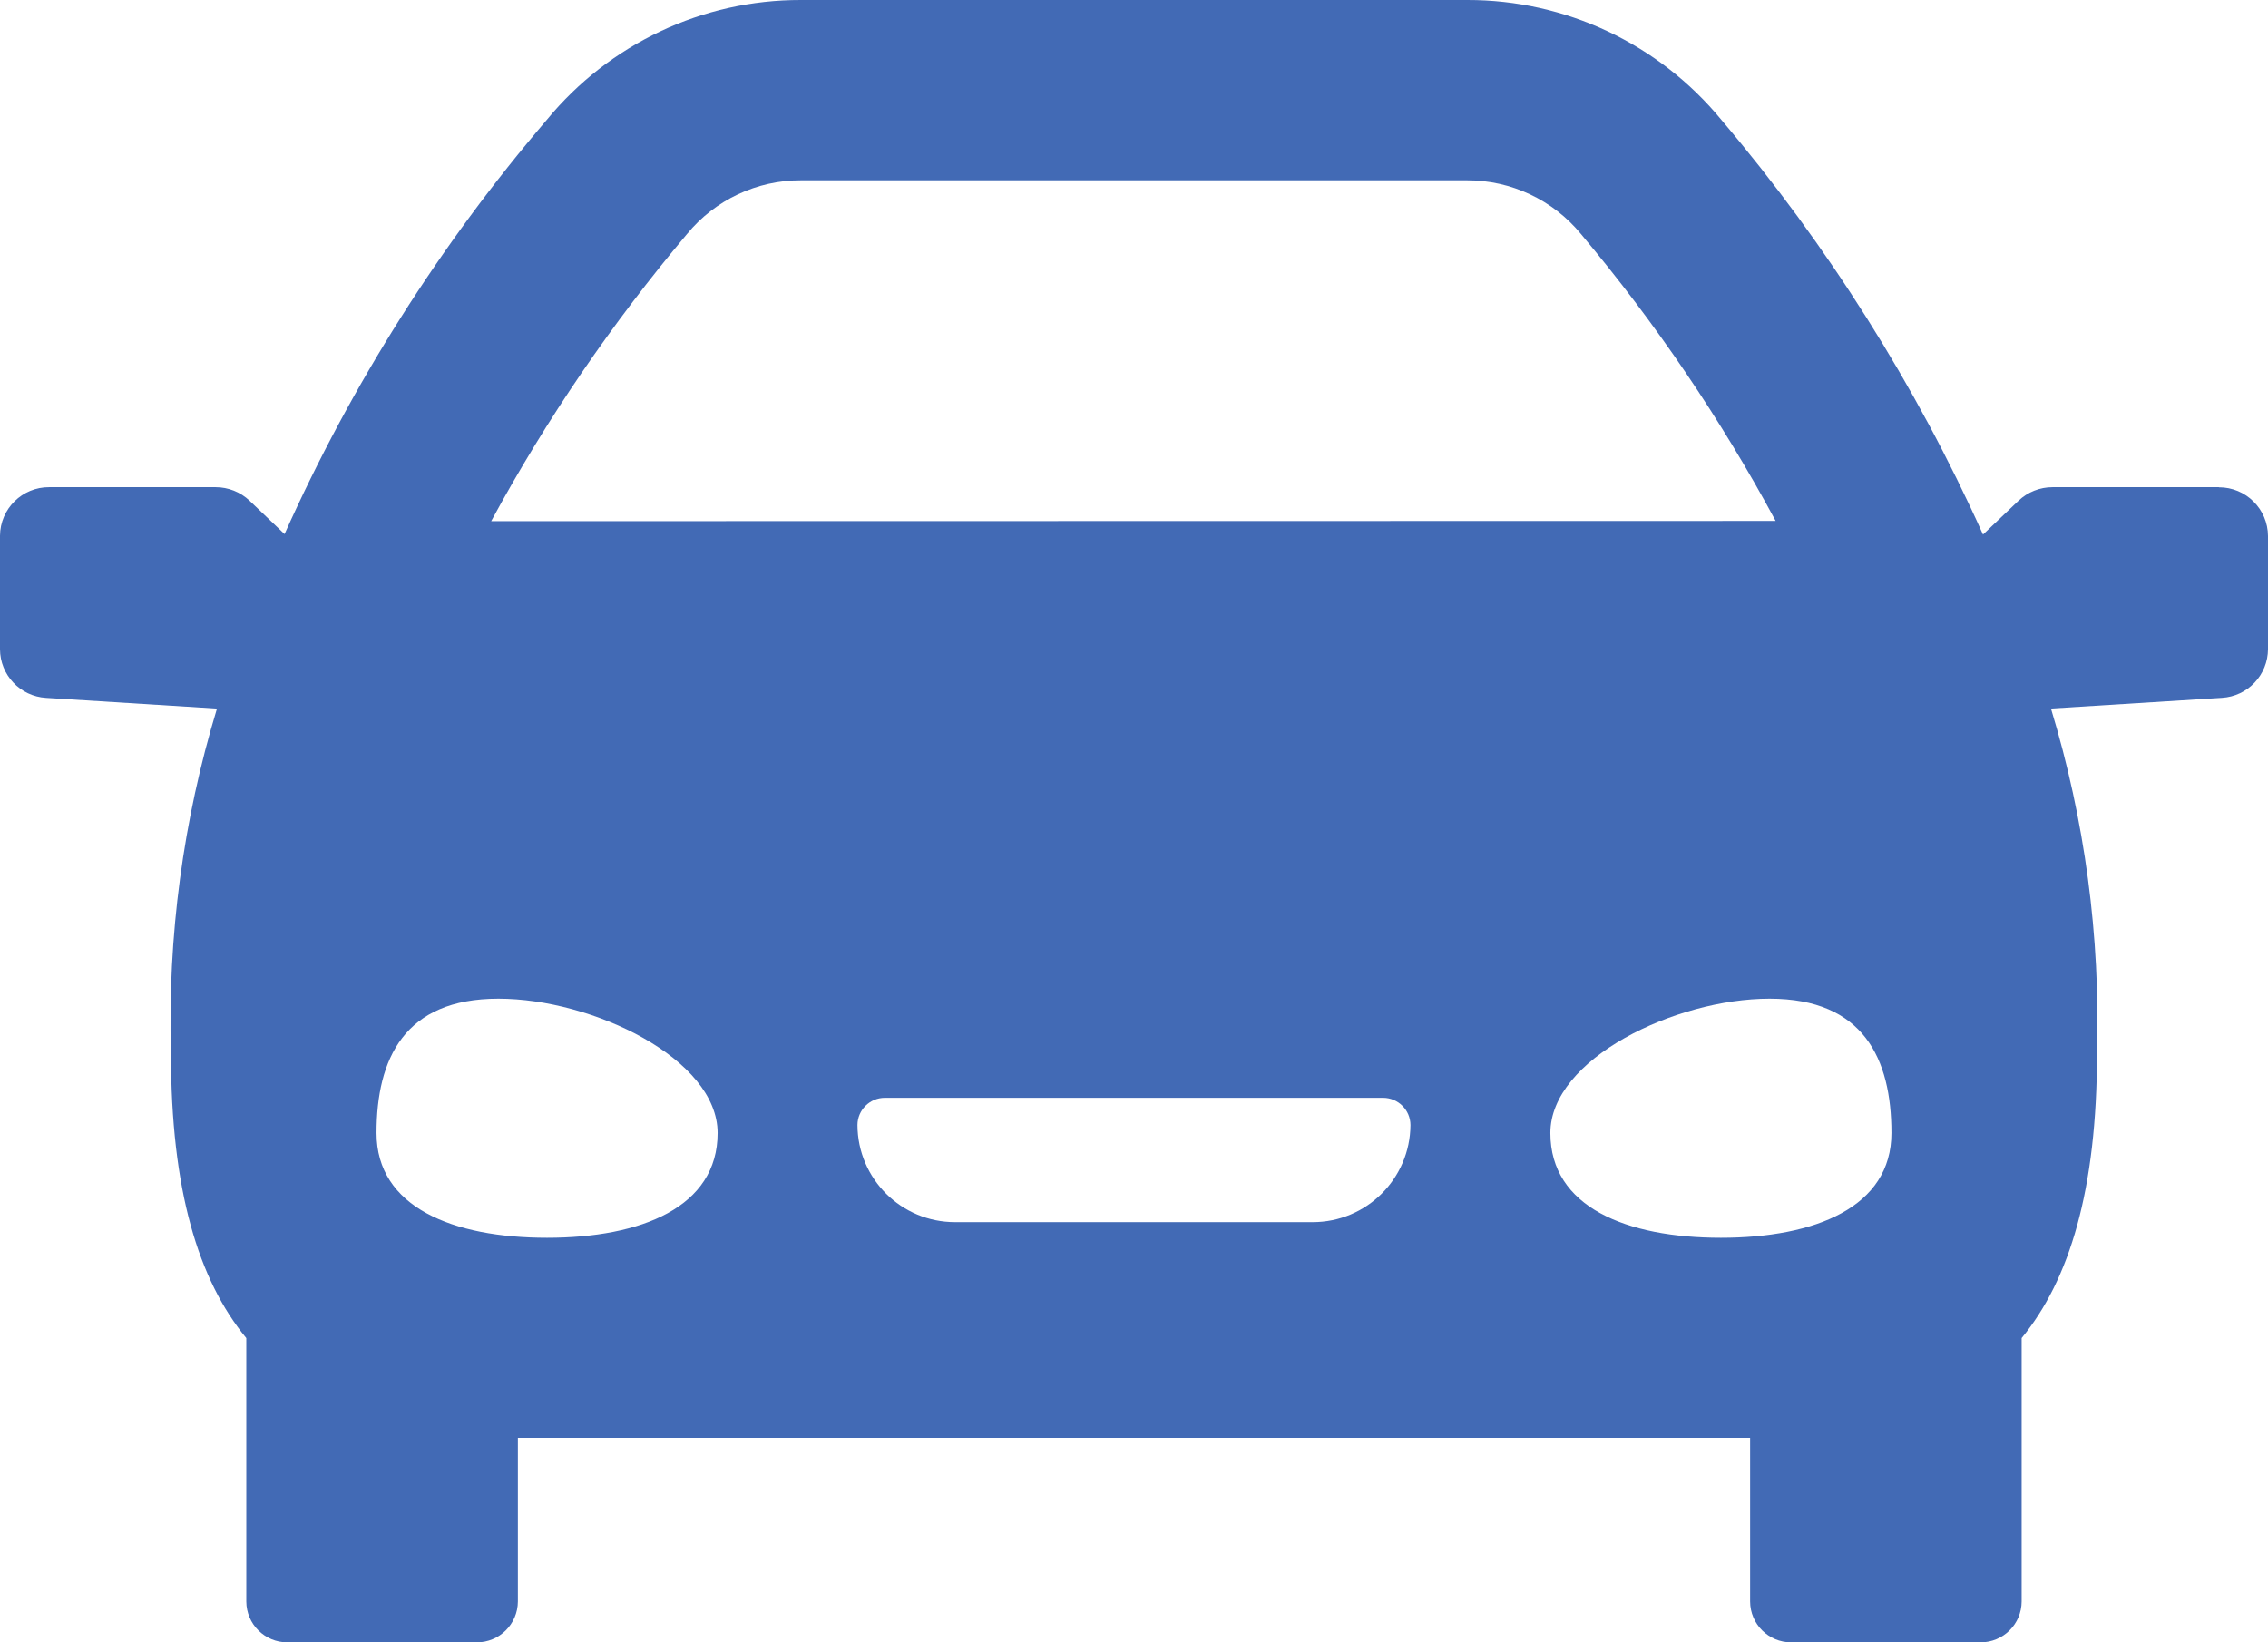 <?xml version="1.0" encoding="UTF-8"?>
<svg id="_レイヤー_1" data-name="レイヤー_1" xmlns="http://www.w3.org/2000/svg" version="1.1" viewBox="0 0 116 84.002">
  <!-- Generator: Adobe Illustrator 29.3.1, SVG Export Plug-In . SVG Version: 2.1.0 Build 151)  -->
  <defs>
    <style>
      .st0 {
        fill: #426ab5;
        fill-rule: evenodd;
      }
    </style>
  </defs>
  <path id="_200_icon_car.svg" class="st0" d="M113.486,24.918h-8.506c-.647,0-1.27.247-1.74.692l-1.816,1.73c-3.447-7.662-7.953-14.802-13.384-21.212C84.845,2.24,80.073-.01,75.04,0h-34.072c-5.033-.011-9.805,2.239-13,6.128-5.461,6.385-9.979,13.52-13.414,21.188l-1.788-1.706c-.469-.445-1.091-.692-1.738-.692H2.52c-1.382-.01-2.51,1.102-2.52,2.484v5.8c.003,1.322,1.034,2.414,2.354,2.492l8.744.548c-1.733,5.708-2.528,11.659-2.354,17.622,0,7,1.4,11.6,3.854,14.576v13.472c.004,1.158.946,2.093,2.104,2.09h9.68c1.159.003,2.102-.933,2.106-2.092v-8.366h63.024v8.366c.003,1.159.945,2.095,2.104,2.092h9.68c1.159.003,2.101-.933,2.104-2.092h0v-13.472c2.446-2.978,3.854-7.578,3.854-14.576.174-5.963-.621-11.914-2.354-17.622l8.746-.548c1.319-.079,2.349-1.169,2.354-2.49v-5.782c-.004-1.383-1.129-2.5-2.512-2.496h-.002v-.006ZM35.14,11.968c1.432-1.744,3.572-2.752,5.828-2.746h34.062c2.257-.005,4.397,1.003,5.83,2.746,3.81,4.54,7.147,9.458,9.958,14.676l-65.696.012c2.832-5.223,6.189-10.145,10.018-14.688h0ZM27.98,63.31c-4.816,0-8.722-1.566-8.722-5.36s1.418-6.87,6.234-6.87,11.212,3.076,11.212,6.87-3.906,5.36-8.724,5.36h0ZM67.142,62.51h-18.286c-2.752.007-4.99-2.218-5-4.97.005-.769.631-1.39,1.4-1.39h25.484c.769,0,1.395.621,1.4,1.39-.016,2.75-2.25,4.97-5,4.97h.002ZM88.018,63.31c-4.818,0-8.722-1.566-8.722-5.36s6.4-6.87,11.21-6.87,6.234,3.076,6.234,6.87-3.904,5.36-8.722,5.36h0Z"/>
</svg>